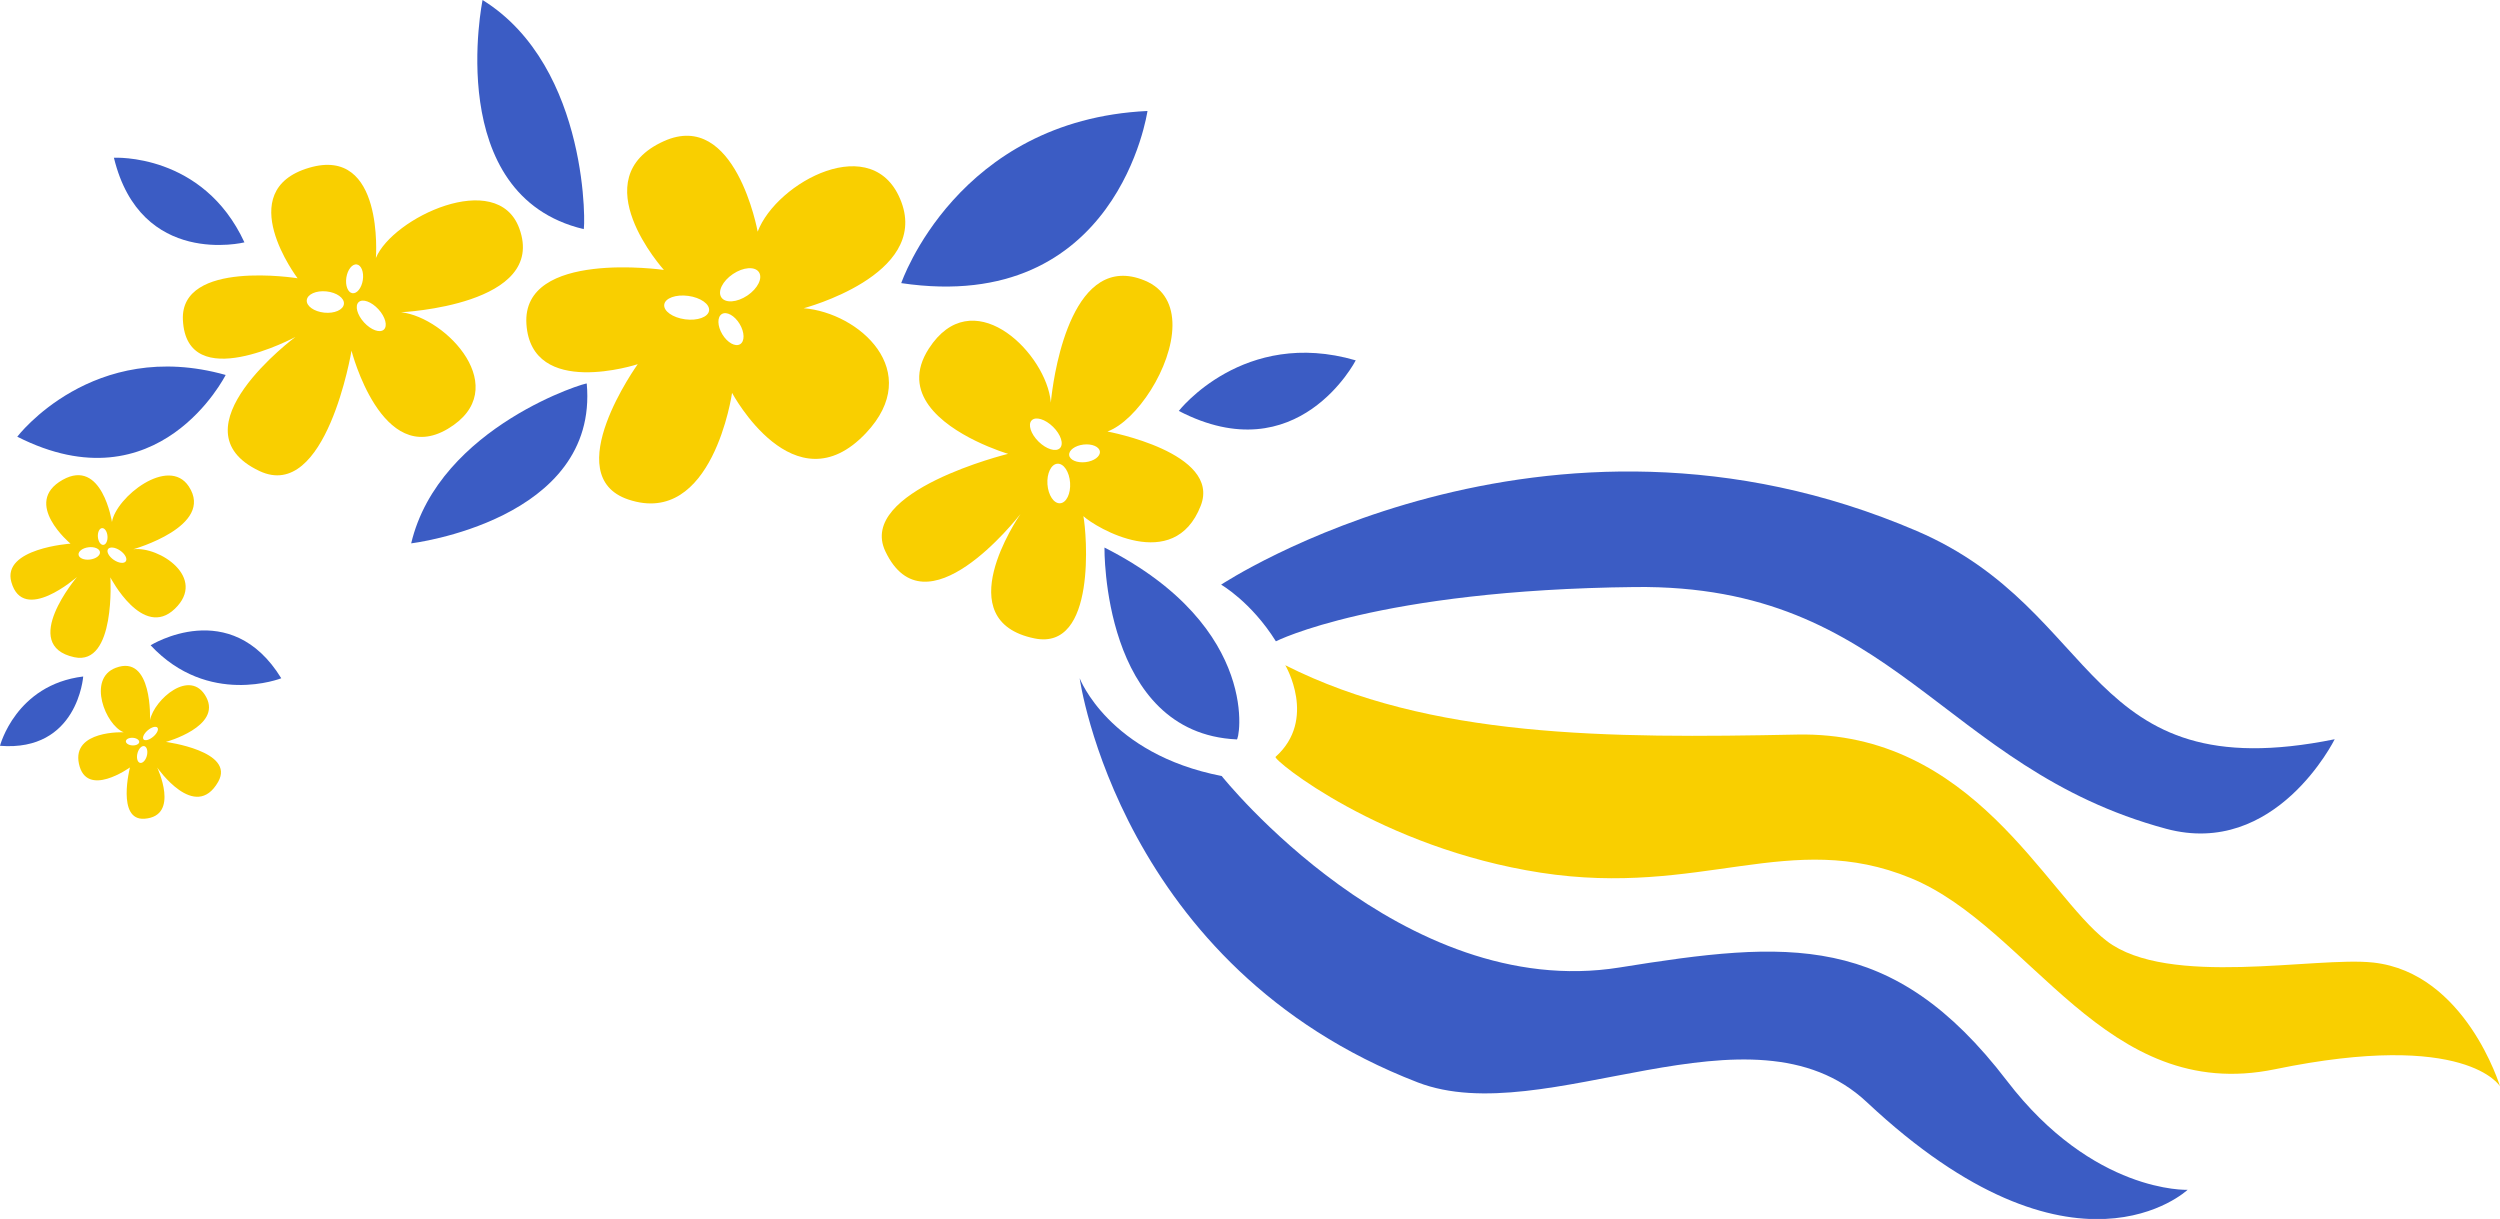 <?xml version="1.0" encoding="UTF-8"?><svg xmlns="http://www.w3.org/2000/svg" xmlns:xlink="http://www.w3.org/1999/xlink" height="290.6" preserveAspectRatio="xMidYMid meet" version="1.0" viewBox="0.0 0.0 596.0 290.6" width="596.0" zoomAndPan="magnify"><defs><clipPath id="a"><path d="M 257 161 L 522 161 L 522 290.641 L 257 290.641 Z M 257 161"/></clipPath></defs><g><g id="change1_1"><path d="M 53.797 89.391 C 53.797 89.391 37.848 121.227 4.117 104.109 C 4.117 104.109 22.109 80.469 53.797 89.391" fill="#3b5cc4"/></g><g id="change1_2"><path d="M 323.207 85.91 C 323.207 85.91 309.441 112.73 281.027 97.965 C 281.027 97.965 296.453 78.098 323.207 85.91" fill="#3b5cc4"/></g><g id="change1_3"><path d="M 58.273 57.781 C 58.273 57.781 33.539 63.914 27.156 37.609 C 27.156 37.609 48.383 36.395 58.273 57.781" fill="#3b5cc4"/></g><g id="change1_4"><path d="M 35.906 153.836 C 35.906 153.836 54.957 141.961 67.055 161.699 C 67.055 161.699 49.664 168.578 35.906 153.836" fill="#3b5cc4"/></g><g id="change1_5"><path d="M 19.836 161.277 C 19.836 161.277 18.547 179.27 0 177.801 C 0 177.801 3.75 163.246 19.836 161.277" fill="#3b5cc4"/></g><g id="change1_6"><path d="M 273.559 26.457 C 273.559 26.457 266.57 75.176 214.855 67.496 C 214.855 67.496 228.102 28.625 273.559 26.457" fill="#3b5cc4"/></g><g id="change1_7"><path d="M 139.883 91.457 C 140.789 90.777 104.68 101.492 98.023 129.539 C 98.023 129.539 142.793 124.121 139.883 91.457" fill="#3b5cc4"/></g><g id="change1_8"><path d="M 139.125 54.613 C 139.504 55.746 140.871 16.047 115.047 0.004 C 115.047 0.004 105.484 46.594 139.125 54.613" fill="#3b5cc4"/></g><g id="change1_9"><path d="M 294.82 176.273 C 295.359 177.242 301.184 149.719 263.305 130.535 C 263.305 130.535 262.664 174.797 294.82 176.273" fill="#3b5cc4"/></g><g id="change2_1"><path d="M 180.926 64.879 C 181.879 66.293 180.648 68.789 178.176 70.453 C 175.707 72.117 172.93 72.32 171.977 70.906 C 171.023 69.492 172.254 66.996 174.727 65.332 C 177.195 63.664 179.973 63.461 180.926 64.879 Z M 176.328 77.219 C 177.527 79.207 177.578 81.375 176.441 82.062 C 175.305 82.75 173.406 81.695 172.207 79.707 C 171.004 77.719 170.953 75.551 172.094 74.863 C 173.23 74.176 175.125 75.23 176.328 77.219 Z M 163.324 76.125 C 160.371 75.727 158.148 74.156 158.355 72.613 C 158.562 71.07 161.121 70.145 164.074 70.539 C 167.023 70.938 169.25 72.508 169.043 74.051 C 168.836 75.594 166.273 76.52 163.324 76.125 Z M 180.629 55.23 C 180.629 55.23 175.348 25.977 158.281 33.648 C 138.551 42.52 158.273 64.352 158.273 64.352 C 158.273 64.352 124.316 59.461 125.5 77.27 C 126.688 95.137 152.039 86.82 152.039 86.82 C 152.039 86.82 132.918 113.406 149.789 119.082 C 169.934 125.855 174.523 93.66 174.523 93.66 C 174.523 93.66 189.309 121.352 206.422 103.27 C 220.422 88.473 204.836 74.566 191.605 73.48 C 191.605 73.48 221.387 65.656 214.895 48.191 C 208.43 30.797 185.086 43.422 180.629 55.23" fill="#f9cf00"/></g><g id="change2_2"><path d="M 86.496 66.773 C 86.203 68.664 85.09 70.066 84.004 69.898 C 82.922 69.73 82.281 68.062 82.57 66.168 C 82.863 64.277 83.977 62.875 85.059 63.043 C 86.145 63.211 86.785 64.879 86.496 66.773 Z M 91.508 78.582 C 90.562 79.449 88.453 78.684 86.793 76.871 C 85.137 75.059 84.559 72.891 85.508 72.023 C 86.453 71.156 88.562 71.926 90.219 73.734 C 91.879 75.547 92.453 77.719 91.508 78.582 Z M 81.988 72.461 C 81.844 73.859 79.742 74.789 77.301 74.535 C 74.855 74.281 72.992 72.945 73.137 71.547 C 73.281 70.148 75.379 69.219 77.824 69.469 C 80.27 69.723 82.133 71.062 81.988 72.461 Z M 89.613 61.504 C 89.613 61.504 91.664 34.727 73.723 39.988 C 55.113 45.441 70.945 66.34 70.945 66.34 C 70.945 66.34 42.93 61.797 43.602 76.254 C 44.445 94.355 70.43 80.328 70.43 80.328 C 70.43 80.328 40.789 102.336 61.859 112.293 C 77.777 119.816 83.801 83.605 83.801 83.605 C 83.801 83.605 90.973 111.652 106.781 102.223 C 122.586 92.789 106.441 75.641 95.617 74.438 C 95.617 74.438 130.586 72.812 123.785 54.406 C 118.508 40.125 93.547 51.93 89.613 61.504" fill="#f9cf00"/></g><g id="change2_3"><path d="M 25.625 127.816 C 25.707 128.922 25.266 129.855 24.633 129.902 C 24 129.949 23.418 129.094 23.336 127.988 C 23.254 126.887 23.695 125.949 24.328 125.902 C 24.961 125.855 25.543 126.711 25.625 127.816 Z M 29.996 133.812 C 29.574 134.426 28.285 134.27 27.113 133.465 C 25.945 132.66 25.336 131.516 25.754 130.902 C 26.176 130.293 27.465 130.445 28.637 131.25 C 29.805 132.055 30.414 133.199 29.996 133.812 Z M 23.832 131.609 C 23.934 132.418 22.871 133.215 21.461 133.391 C 20.051 133.57 18.828 133.059 18.727 132.254 C 18.625 131.445 19.684 130.648 21.094 130.469 C 22.504 130.293 23.73 130.805 23.832 131.609 Z M 26.691 124.441 C 26.691 124.441 24.344 109.09 14.926 114.398 C 5.156 119.906 16.809 129.605 16.809 129.605 C 16.809 129.605 0.434 130.715 2.707 138.77 C 5.551 148.855 18.352 137.555 18.352 137.555 C 18.352 137.555 4.535 153.828 17.707 156.68 C 27.656 158.836 26.312 137.648 26.312 137.648 C 26.312 137.648 34.02 152.512 41.691 145.129 C 49.359 137.746 38.02 130.199 31.77 130.941 C 31.77 130.941 51.25 125.449 45.012 115.969 C 40.172 108.617 27.656 118.531 26.691 124.441" fill="#f9cf00"/></g><g id="change2_4"><path d="M 31.82 175.906 C 32.691 176.012 33.297 176.492 33.176 176.988 C 33.051 177.48 32.25 177.797 31.379 177.691 C 30.508 177.59 29.902 177.105 30.023 176.609 C 30.148 176.117 30.949 175.805 31.82 175.906 Z M 37.527 173.461 C 37.891 173.875 37.449 174.844 36.535 175.621 C 35.625 176.398 34.59 176.691 34.227 176.273 C 33.863 175.859 34.305 174.895 35.215 174.113 C 36.129 173.34 37.164 173.047 37.527 173.461 Z M 34.285 177.863 C 34.93 177.906 35.277 178.844 35.062 179.953 C 34.844 181.062 34.145 181.926 33.496 181.883 C 32.852 181.84 32.504 180.902 32.723 179.789 C 32.941 178.68 33.641 177.816 34.285 177.863 Z M 29.492 174.574 C 29.492 174.574 17.105 174.047 18.82 182.09 C 20.602 190.434 30.98 182.953 30.98 182.953 C 30.98 182.953 27.723 195.703 34.48 195.184 C 42.949 194.531 37.477 182.977 37.477 182.977 C 37.477 182.977 46.516 196.066 52.016 186.379 C 56.172 179.062 39.551 176.875 39.551 176.875 C 39.551 176.875 52.91 173.211 49.164 166.195 C 45.414 159.18 36.77 166.742 35.766 171.66 C 35.766 171.66 36.438 155.855 27.586 159.211 C 20.719 161.812 25.195 172.938 29.492 174.574" fill="#f9cf00"/></g><g id="change2_5"><path d="M 258.797 110.172 C 256.777 110.41 255.027 109.664 254.891 108.508 C 254.754 107.348 256.285 106.219 258.305 105.984 C 260.328 105.746 262.074 106.488 262.211 107.648 C 262.348 108.805 260.816 109.934 258.797 110.172 Z M 252.73 119.98 C 251.238 120.082 249.891 118.055 249.711 115.449 C 249.535 112.844 250.602 110.648 252.094 110.551 C 253.586 110.449 254.938 112.48 255.109 115.086 C 255.285 117.688 254.223 119.883 252.73 119.98 Z M 245.957 100.207 C 246.914 99.234 249.195 99.934 251.055 101.762 C 252.914 103.59 253.648 105.859 252.691 106.832 C 251.734 107.805 249.457 107.109 247.594 105.281 C 245.734 103.449 245 101.18 245.957 100.207 Z M 264.016 102.875 C 271.008 100.289 279.449 87.5 279.516 77.605 C 279.551 72.898 277.684 68.844 272.859 66.863 C 255.914 59.902 251.496 87.664 250.676 94.504 C 250.566 95.395 250.52 95.93 250.516 95.996 C 250.48 95.57 250.43 95.137 250.348 94.695 C 248.355 83.191 231.664 67.277 221.441 83.094 C 214.508 93.82 224.691 101.242 232.59 105.102 C 236.781 107.152 240.332 108.195 240.332 108.195 C 240.332 108.195 204.242 117.055 211.074 131.445 C 220.59 151.484 242.379 123.656 243.273 122.555 C 242.57 123.613 225.957 147.973 246.621 152.195 C 261.5 155.238 259.047 127.004 258.281 123.051 C 261.172 125.742 279.879 136.949 286.258 120.562 C 291.195 107.887 264.016 102.875 264.016 102.875" fill="#f9cf00"/></g><g id="change1_10"><path d="M 291.117 139.383 C 291.117 139.383 368.035 88.414 456.961 126.586 C 501.461 145.684 496.531 188.41 556.59 176.234 C 556.59 176.234 542.578 204.641 516.379 197.574 C 462.582 183.062 451.773 139.273 389.801 139.949 C 328.328 140.617 304.172 152.887 304.172 152.887 C 298.285 143.473 291.117 139.383 291.117 139.383" fill="#3b5cc4"/></g><g id="change2_6"><path d="M 306.414 158.59 C 306.414 158.59 314.066 171.516 304.094 180.434 C 303.348 181.098 329.184 202.164 367.34 208.055 C 405.496 213.945 426.809 197.516 455.527 209.336 C 484.246 221.16 501.777 263.281 542.359 254.906 C 588.078 245.469 596 258.984 596 258.984 C 596 258.984 587.801 231.91 565.793 229.473 C 552.078 227.953 516.883 235.531 502.246 224.332 C 487.613 213.133 470.422 174.266 428.41 175.121 C 383.422 176.039 340.809 175.965 306.414 158.59" fill="#f9cf00"/></g><g clip-path="url(#a)" id="change1_11"><path d="M 291.254 185.004 C 264.258 179.758 257.391 161.688 257.391 161.688 C 257.391 161.688 266.926 230.637 337.98 258.039 C 368.355 269.754 417.562 236.973 445.055 262.754 C 494.508 309.141 521.523 283.652 521.523 283.652 C 521.523 283.652 499.047 284.574 478.449 257.66 C 451.141 221.977 426.18 224.223 386.098 230.648 C 334.223 238.969 291.254 185.004 291.254 185.004" fill="#3b5cc4"/></g></g></svg>